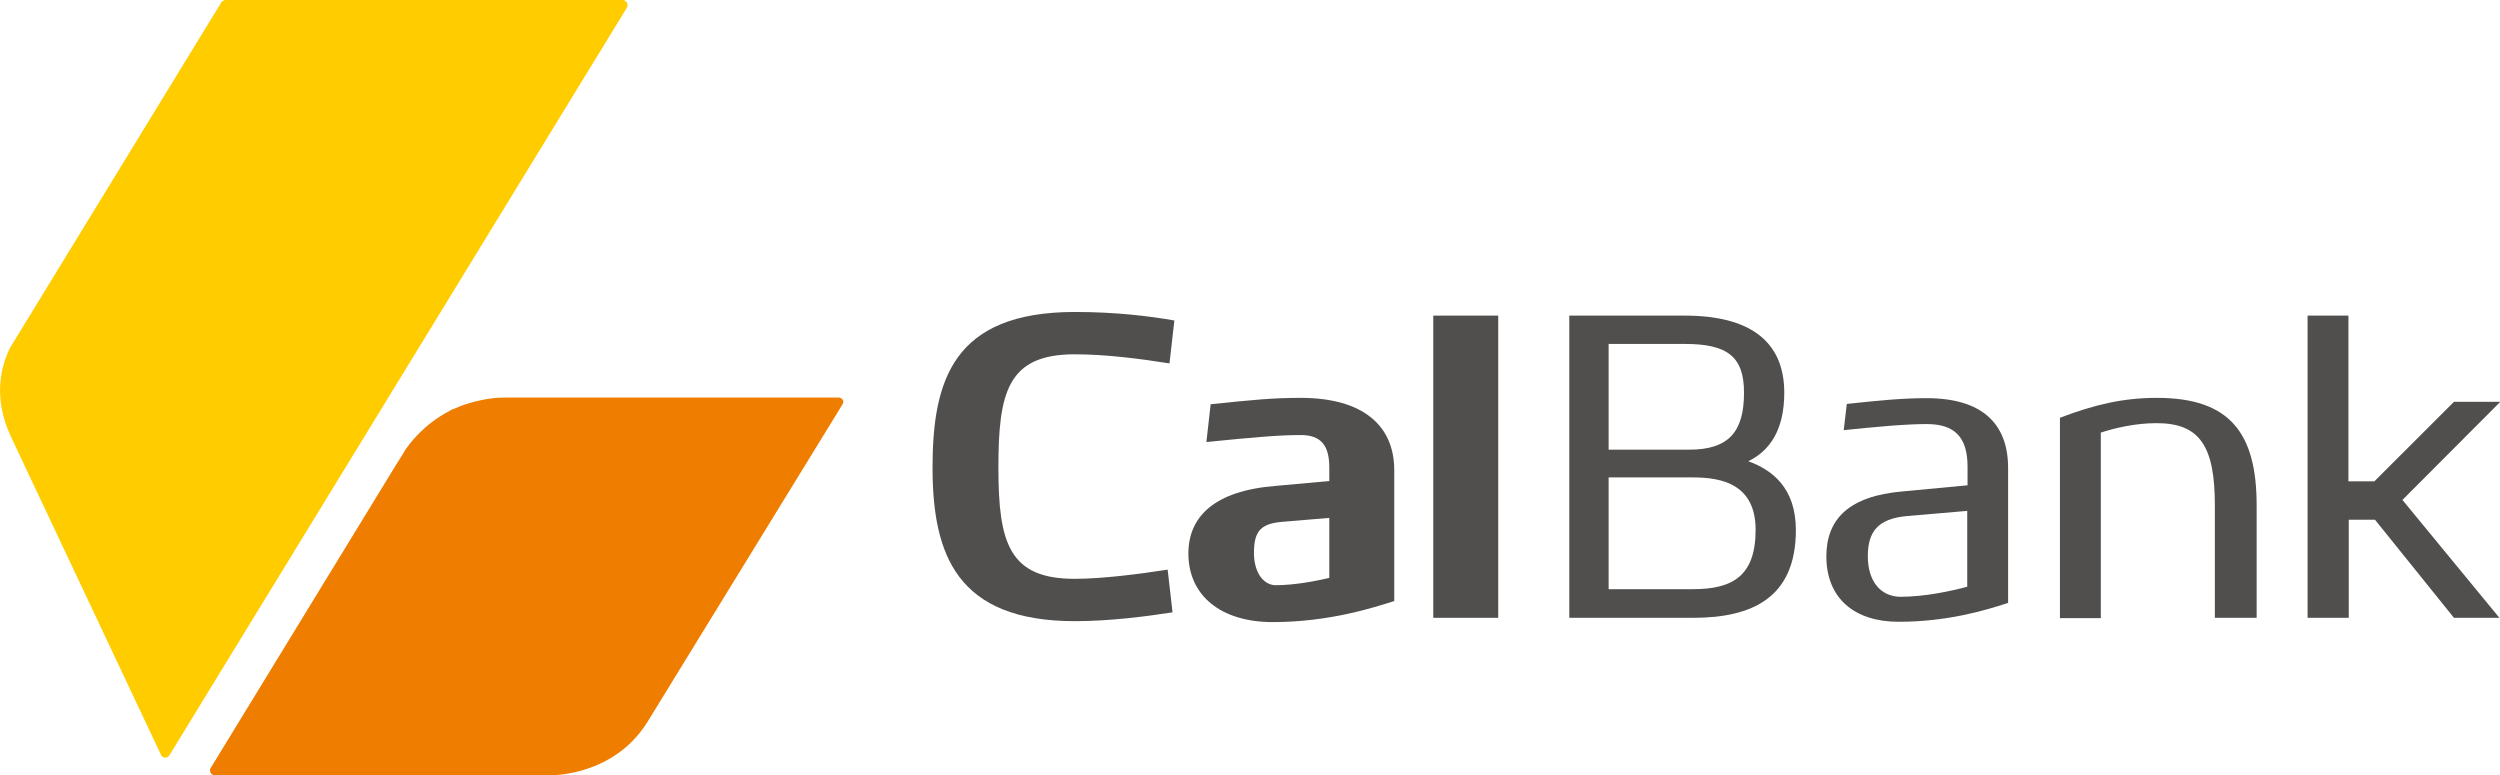 <?xml version="1.0" encoding="UTF-8"?>
<svg xmlns="http://www.w3.org/2000/svg" width="158" height="49" viewBox="0 0 158 49" fill="none">
  <g clip-path="url(#clip0_1166_8184)">
    <path d="M53.309 25.434C53.309 25.261 53.174 25.126 53.001 25.126H32.012C31.627 25.126 31.241 25.145 30.875 25.203C30.027 25.337 29.276 25.569 28.64 25.857C28.64 25.857 28.601 25.857 28.582 25.877C28.524 25.896 28.466 25.934 28.408 25.973C26.77 26.82 25.864 28.052 25.575 28.495L25.479 28.668L25.016 29.4L13.279 48.596C13.279 48.596 13.26 48.692 13.279 48.75C13.318 48.923 13.491 49.038 13.665 49H34.903C36.118 48.942 39.124 48.499 40.916 45.631L53.251 25.549C53.251 25.549 53.29 25.472 53.29 25.415L53.309 25.434Z" fill="#EF7D00"></path>
    <path d="M10.292 47.845C10.427 47.922 10.6 47.883 10.697 47.748L39.645 0.443C39.645 0.443 39.664 0.366 39.664 0.327C39.664 0.154 39.529 0 39.336 0H14.281C14.089 0 13.992 0.135 13.973 0.173L0.655 21.949C0.173 22.873 -0.559 24.972 0.713 27.648L10.195 47.748C10.195 47.748 10.253 47.825 10.311 47.845H10.292Z" fill="#FFCC00"></path>
    <path d="M106.483 19.947C110.531 19.947 112.766 21.525 112.766 24.818C112.766 27.186 111.841 28.495 110.492 29.15C112.034 29.708 113.499 30.863 113.499 33.501C113.499 37.775 110.743 39.046 107.004 39.046H99.179V19.947H106.502H106.483ZM101.665 30.189V37.236H106.984C109.451 37.236 110.955 36.447 110.955 33.482C110.955 30.228 108.198 30.17 106.772 30.17H101.665V30.189ZM101.665 21.756V28.418H106.772C109.258 28.418 110.222 27.282 110.222 24.818C110.222 22.527 109.162 21.737 106.483 21.737H101.665V21.756Z" fill="#504F4E"></path>
    <path d="M116.698 25.53C118.702 25.318 120.148 25.164 121.767 25.164C125.274 25.164 126.912 26.782 126.912 29.573V38.103C125.39 38.603 123.019 39.296 119.993 39.296C117.199 39.296 115.426 37.814 115.426 35.157C115.426 32.827 116.833 31.345 120.263 31.056L124.349 30.671V29.496C124.349 27.61 123.52 26.801 121.767 26.801C120.417 26.801 118.567 26.974 116.524 27.186L116.717 25.53H116.698ZM124.33 32.288L120.514 32.615C118.644 32.789 118.047 33.636 118.047 35.157C118.047 36.678 118.799 37.679 120.071 37.718C121.67 37.718 123.308 37.352 124.33 37.082V32.288Z" fill="#504F4E"></path>
    <path d="M130.208 26.396C132.386 25.569 134.178 25.145 136.317 25.145C140.943 25.145 142.62 27.378 142.62 31.942V39.046H139.979V31.942C139.979 28.206 139.035 26.743 136.298 26.743C134.91 26.743 133.6 27.07 132.771 27.34V39.065H130.188V26.416L130.208 26.396Z" fill="#504F4E"></path>
    <path d="M145.839 39.046V19.947H148.421V30.421H150.06L155.09 25.395H158.019L151.833 31.595L157.962 39.046H155.09L150.098 32.846H148.441V39.046H145.858H145.839Z" fill="#504F4E"></path>
    <path d="M73.777 36.004C72.042 36.273 69.672 36.582 67.918 36.582C63.774 36.582 63.099 34.31 63.099 29.554C63.099 24.799 63.678 22.392 67.918 22.392C69.903 22.392 72.119 22.681 73.912 22.969L74.22 20.255C72.697 19.985 70.52 19.716 67.937 19.716C60.228 19.716 58.937 24.048 58.937 29.554C58.937 35.061 60.478 39.258 67.937 39.258C70.134 39.258 72.505 38.95 74.104 38.7L73.796 36.004H73.777Z" fill="#504F4E"></path>
    <path d="M76.494 25.549C79.289 25.261 80.464 25.145 82.199 25.145C86.188 25.145 88.116 26.936 88.116 29.708V37.987C86.824 38.391 84.03 39.316 80.426 39.316C77.188 39.316 75.106 37.66 75.106 34.983C75.106 32.654 76.745 31.017 80.618 30.709L84.011 30.401V29.554C84.011 28.149 83.49 27.494 82.199 27.494C80.831 27.494 79.096 27.648 76.244 27.937L76.513 25.549H76.494ZM84.011 32.731L81.023 32.981C79.616 33.097 79.25 33.636 79.25 34.964C79.25 35.965 79.693 36.909 80.561 36.986C81.813 36.986 83.085 36.736 84.011 36.524V32.731Z" fill="#504F4E"></path>
    <path d="M90.583 19.947H94.688V39.046H90.583V19.947Z" fill="#504F4E"></path>
  </g>
  <defs>
    <clipPath id="clip0_1166_8184">
      <rect width="158" height="49" fill="white"></rect>
    </clipPath>
  </defs>
</svg>
